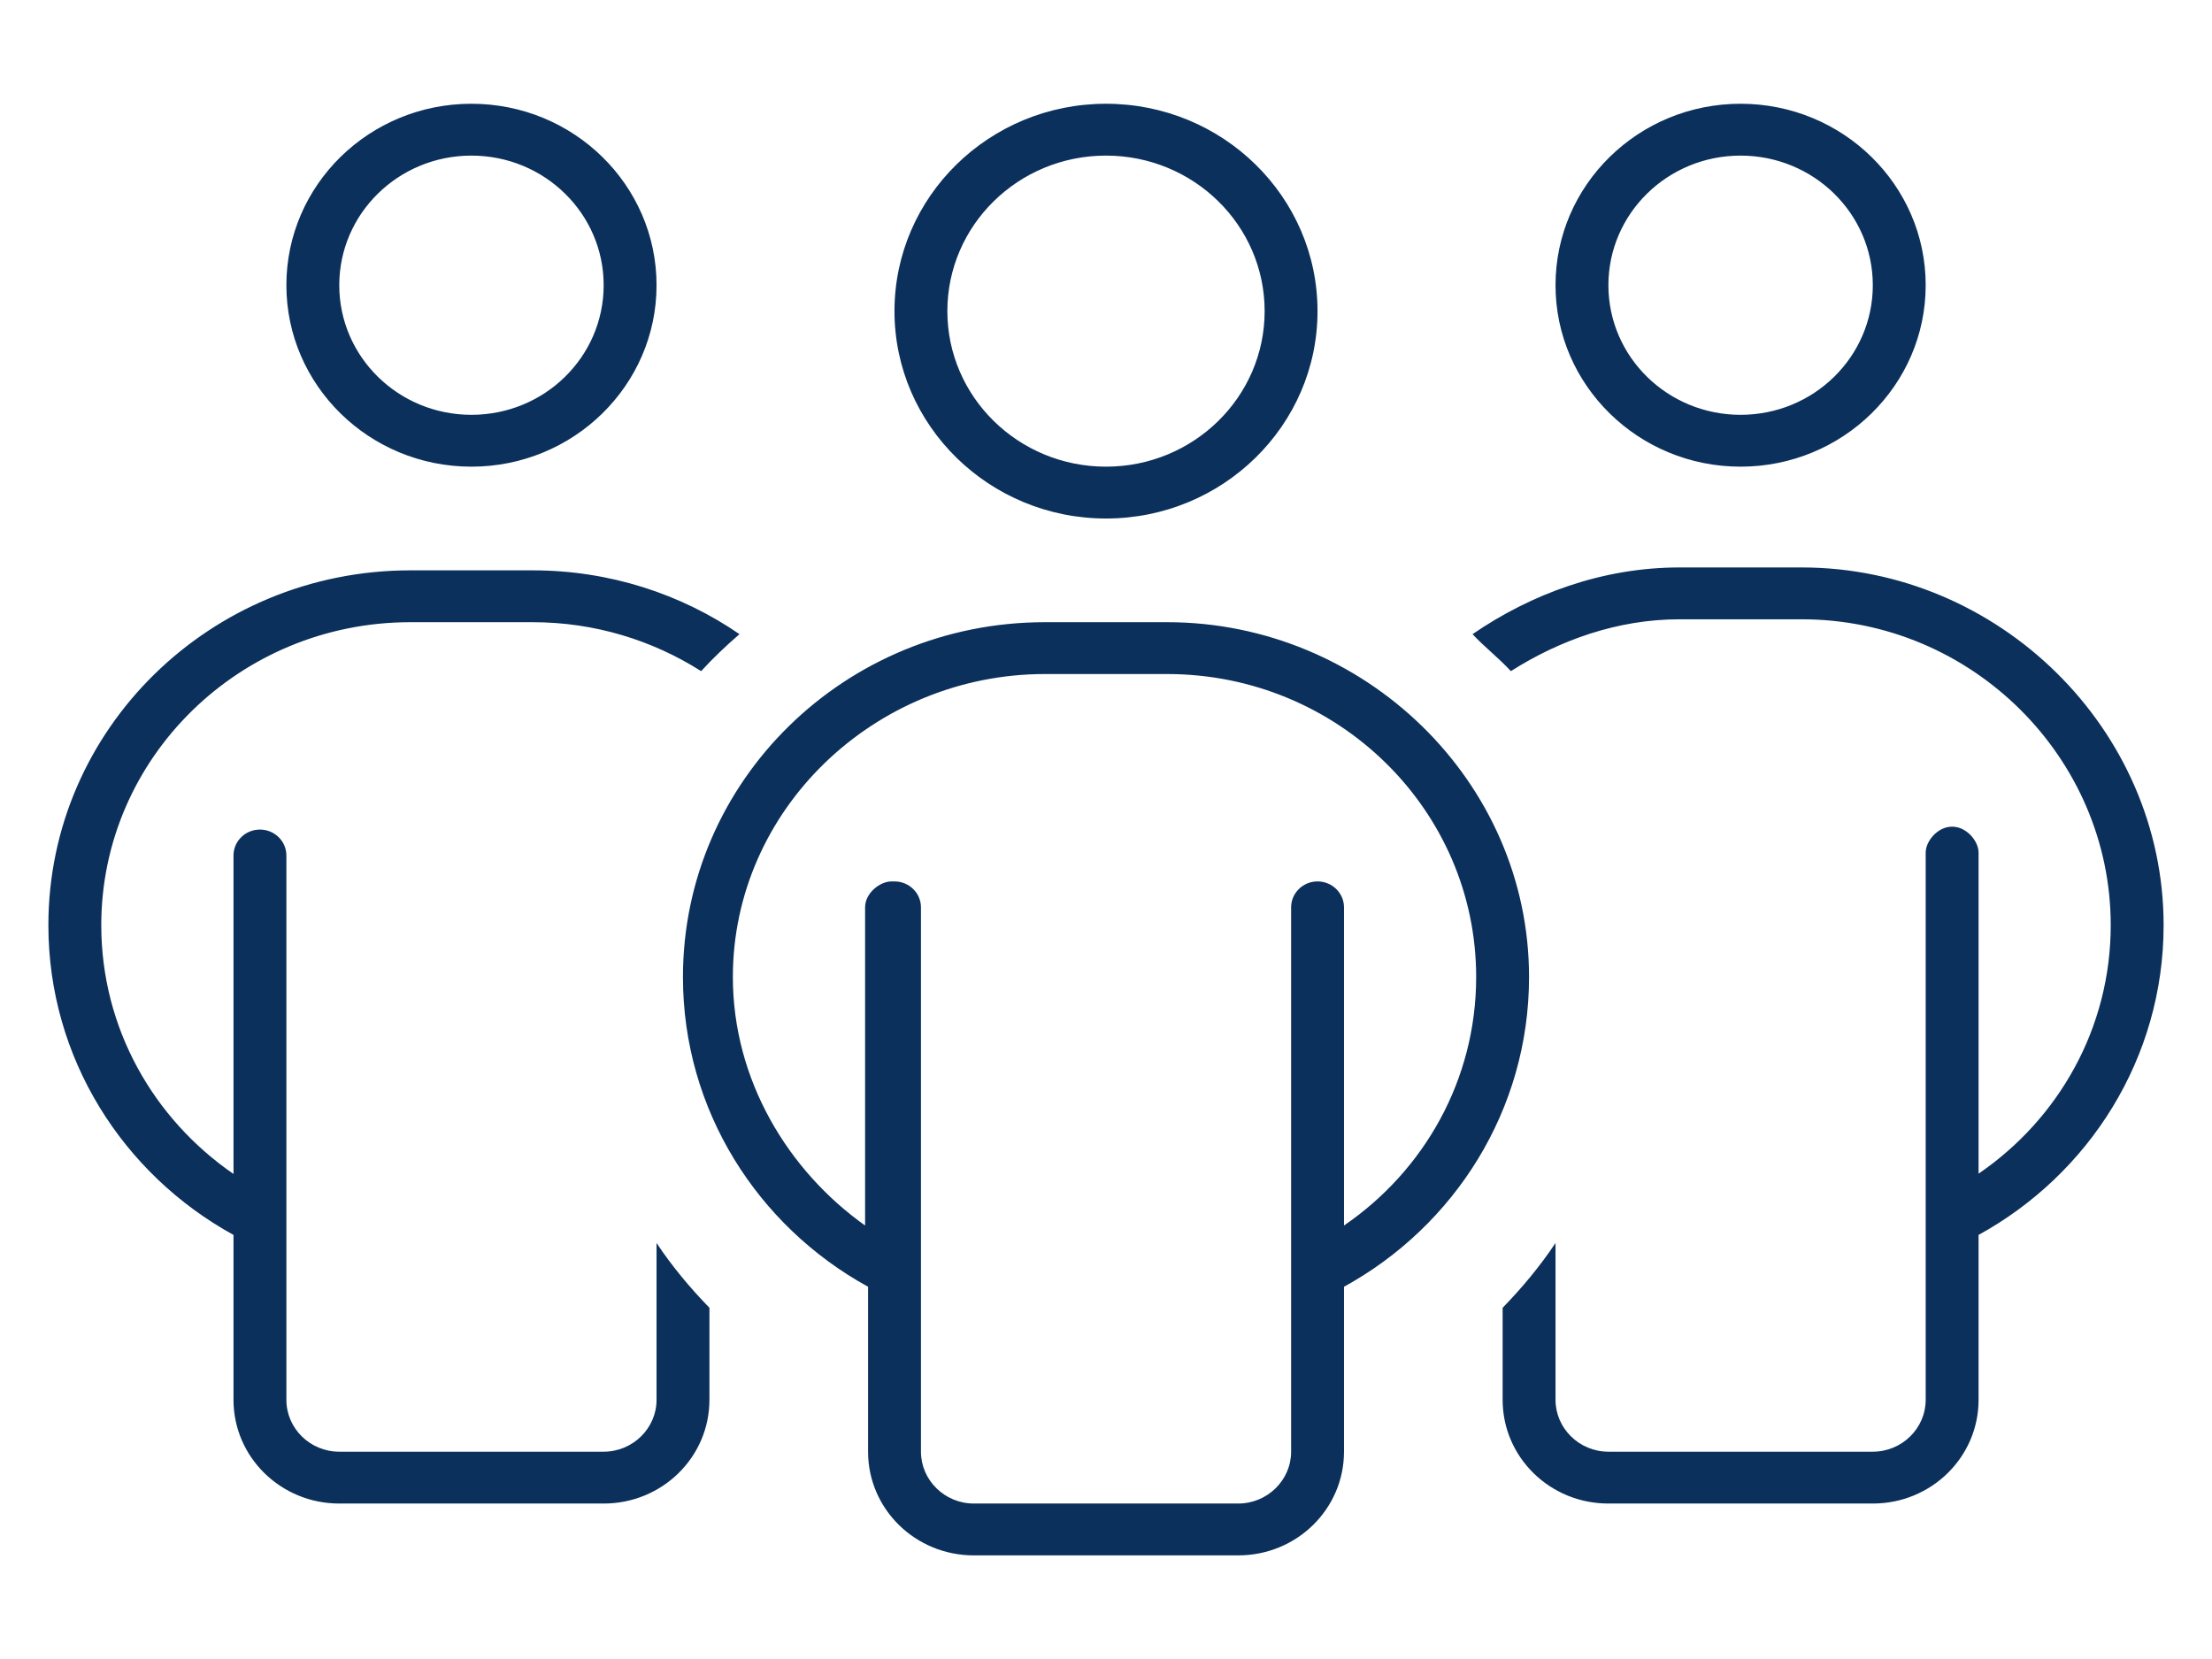 <svg width="32" height="24" viewBox="0 0 32 24" fill="none" xmlns="http://www.w3.org/2000/svg">
<g clip-path="url(#clip0_1311_33846)">
<path d="M9.498 4.126C9.498 5.574 8.298 6.751 6.82 6.751C5.341 6.751 4.143 5.574 4.143 4.126C4.143 2.676 5.341 1.501 6.82 1.501C8.298 1.501 9.498 2.676 9.498 4.126ZM6.82 2.251C5.764 2.251 4.908 3.09 4.908 4.126C4.908 5.162 5.764 6.001 6.82 6.001C7.877 6.001 8.733 5.162 8.733 4.126C8.733 3.09 7.877 2.251 6.82 2.251ZM27.858 4.126C27.858 5.574 26.658 6.751 25.18 6.751C23.703 6.751 22.503 5.574 22.503 4.126C22.503 2.676 23.703 1.501 25.18 1.501C26.658 1.501 27.858 2.676 27.858 4.126ZM25.18 2.251C24.124 2.251 23.268 3.09 23.268 4.126C23.268 5.162 24.124 6.001 25.18 6.001C26.237 6.001 27.093 5.162 27.093 4.126C27.093 3.09 26.237 2.251 25.18 2.251ZM3.76 12.001C3.972 12.001 4.143 12.169 4.143 12.376V20.251C4.143 20.663 4.485 21.001 4.908 21.001H8.733C9.153 21.001 9.498 20.663 9.498 20.251V17.982C9.722 18.319 9.981 18.629 10.263 18.919V20.251C10.263 21.08 9.579 21.751 8.733 21.751H4.908C4.063 21.751 3.378 21.08 3.378 20.251V17.865C1.781 16.988 0.7 15.31 0.7 13.384C0.7 10.548 3.045 8.251 5.936 8.251H7.705C8.819 8.251 9.852 8.593 10.698 9.174C10.502 9.343 10.315 9.521 10.143 9.709C9.44 9.263 8.604 9.001 7.705 9.001H5.936C3.468 9.001 1.465 10.965 1.465 13.384C1.465 14.874 2.221 16.187 3.378 16.983V12.376C3.378 12.169 3.549 12.001 3.76 12.001ZM21.738 20.251V18.919C22.02 18.629 22.278 18.319 22.503 17.982V20.251C22.503 20.663 22.847 21.001 23.268 21.001H27.093C27.514 21.001 27.858 20.663 27.858 20.251V12.334C27.858 12.169 28.03 11.959 28.24 11.959C28.451 11.959 28.623 12.169 28.623 12.334V16.979C29.78 16.187 30.535 14.874 30.535 13.384C30.535 10.965 28.532 8.959 26.065 8.959H24.296C23.397 8.959 22.56 9.263 21.857 9.709C21.685 9.521 21.456 9.343 21.303 9.174C22.149 8.593 23.182 8.209 24.296 8.209H26.065C28.914 8.209 31.3 10.548 31.3 13.384C31.3 15.31 30.22 16.988 28.623 17.865V20.251C28.623 21.08 27.939 21.751 27.093 21.751H23.268C22.421 21.751 21.738 21.08 21.738 20.251ZM19.06 4.501C19.06 6.156 17.688 7.501 16 7.501C14.312 7.501 12.94 6.156 12.94 4.501C12.94 2.844 14.312 1.501 16 1.501C17.688 1.501 19.06 2.844 19.06 4.501ZM16 2.251C14.733 2.251 13.705 3.258 13.705 4.501C13.705 5.743 14.733 6.751 16 6.751C17.267 6.751 18.295 5.743 18.295 4.501C18.295 3.258 17.267 2.251 16 2.251ZM9.88 14.134C9.88 11.298 12.223 9.001 15.116 9.001H16.885C19.734 9.001 22.12 11.298 22.12 14.134C22.12 16.06 21.04 17.738 19.443 18.615V21.001C19.443 21.83 18.759 22.501 17.913 22.501H14.088C13.241 22.501 12.558 21.83 12.558 21.001V18.615C10.961 17.738 9.88 16.06 9.88 14.134ZM12.94 12.751C13.151 12.751 13.323 12.919 13.323 13.126V21.001C13.323 21.413 13.667 21.751 14.088 21.751H17.913C18.334 21.751 18.678 21.413 18.678 21.001V13.126C18.678 12.919 18.85 12.751 19.06 12.751C19.271 12.751 19.443 12.919 19.443 13.126V17.729C20.6 16.937 21.355 15.624 21.355 14.134C21.355 11.715 19.352 9.751 16.885 9.751H15.116C12.649 9.751 10.602 11.715 10.602 14.134C10.602 15.624 11.401 16.937 12.515 17.729V13.126C12.515 12.919 12.73 12.751 12.897 12.751H12.94Z" fill="#0B305B"/>
</g>
<defs>
<clipPath id="clip0_1311_33846">
<rect width="30.6" height="24" fill="white" transform="translate(0.7)"/>
</clipPath>
</defs>
</svg>
